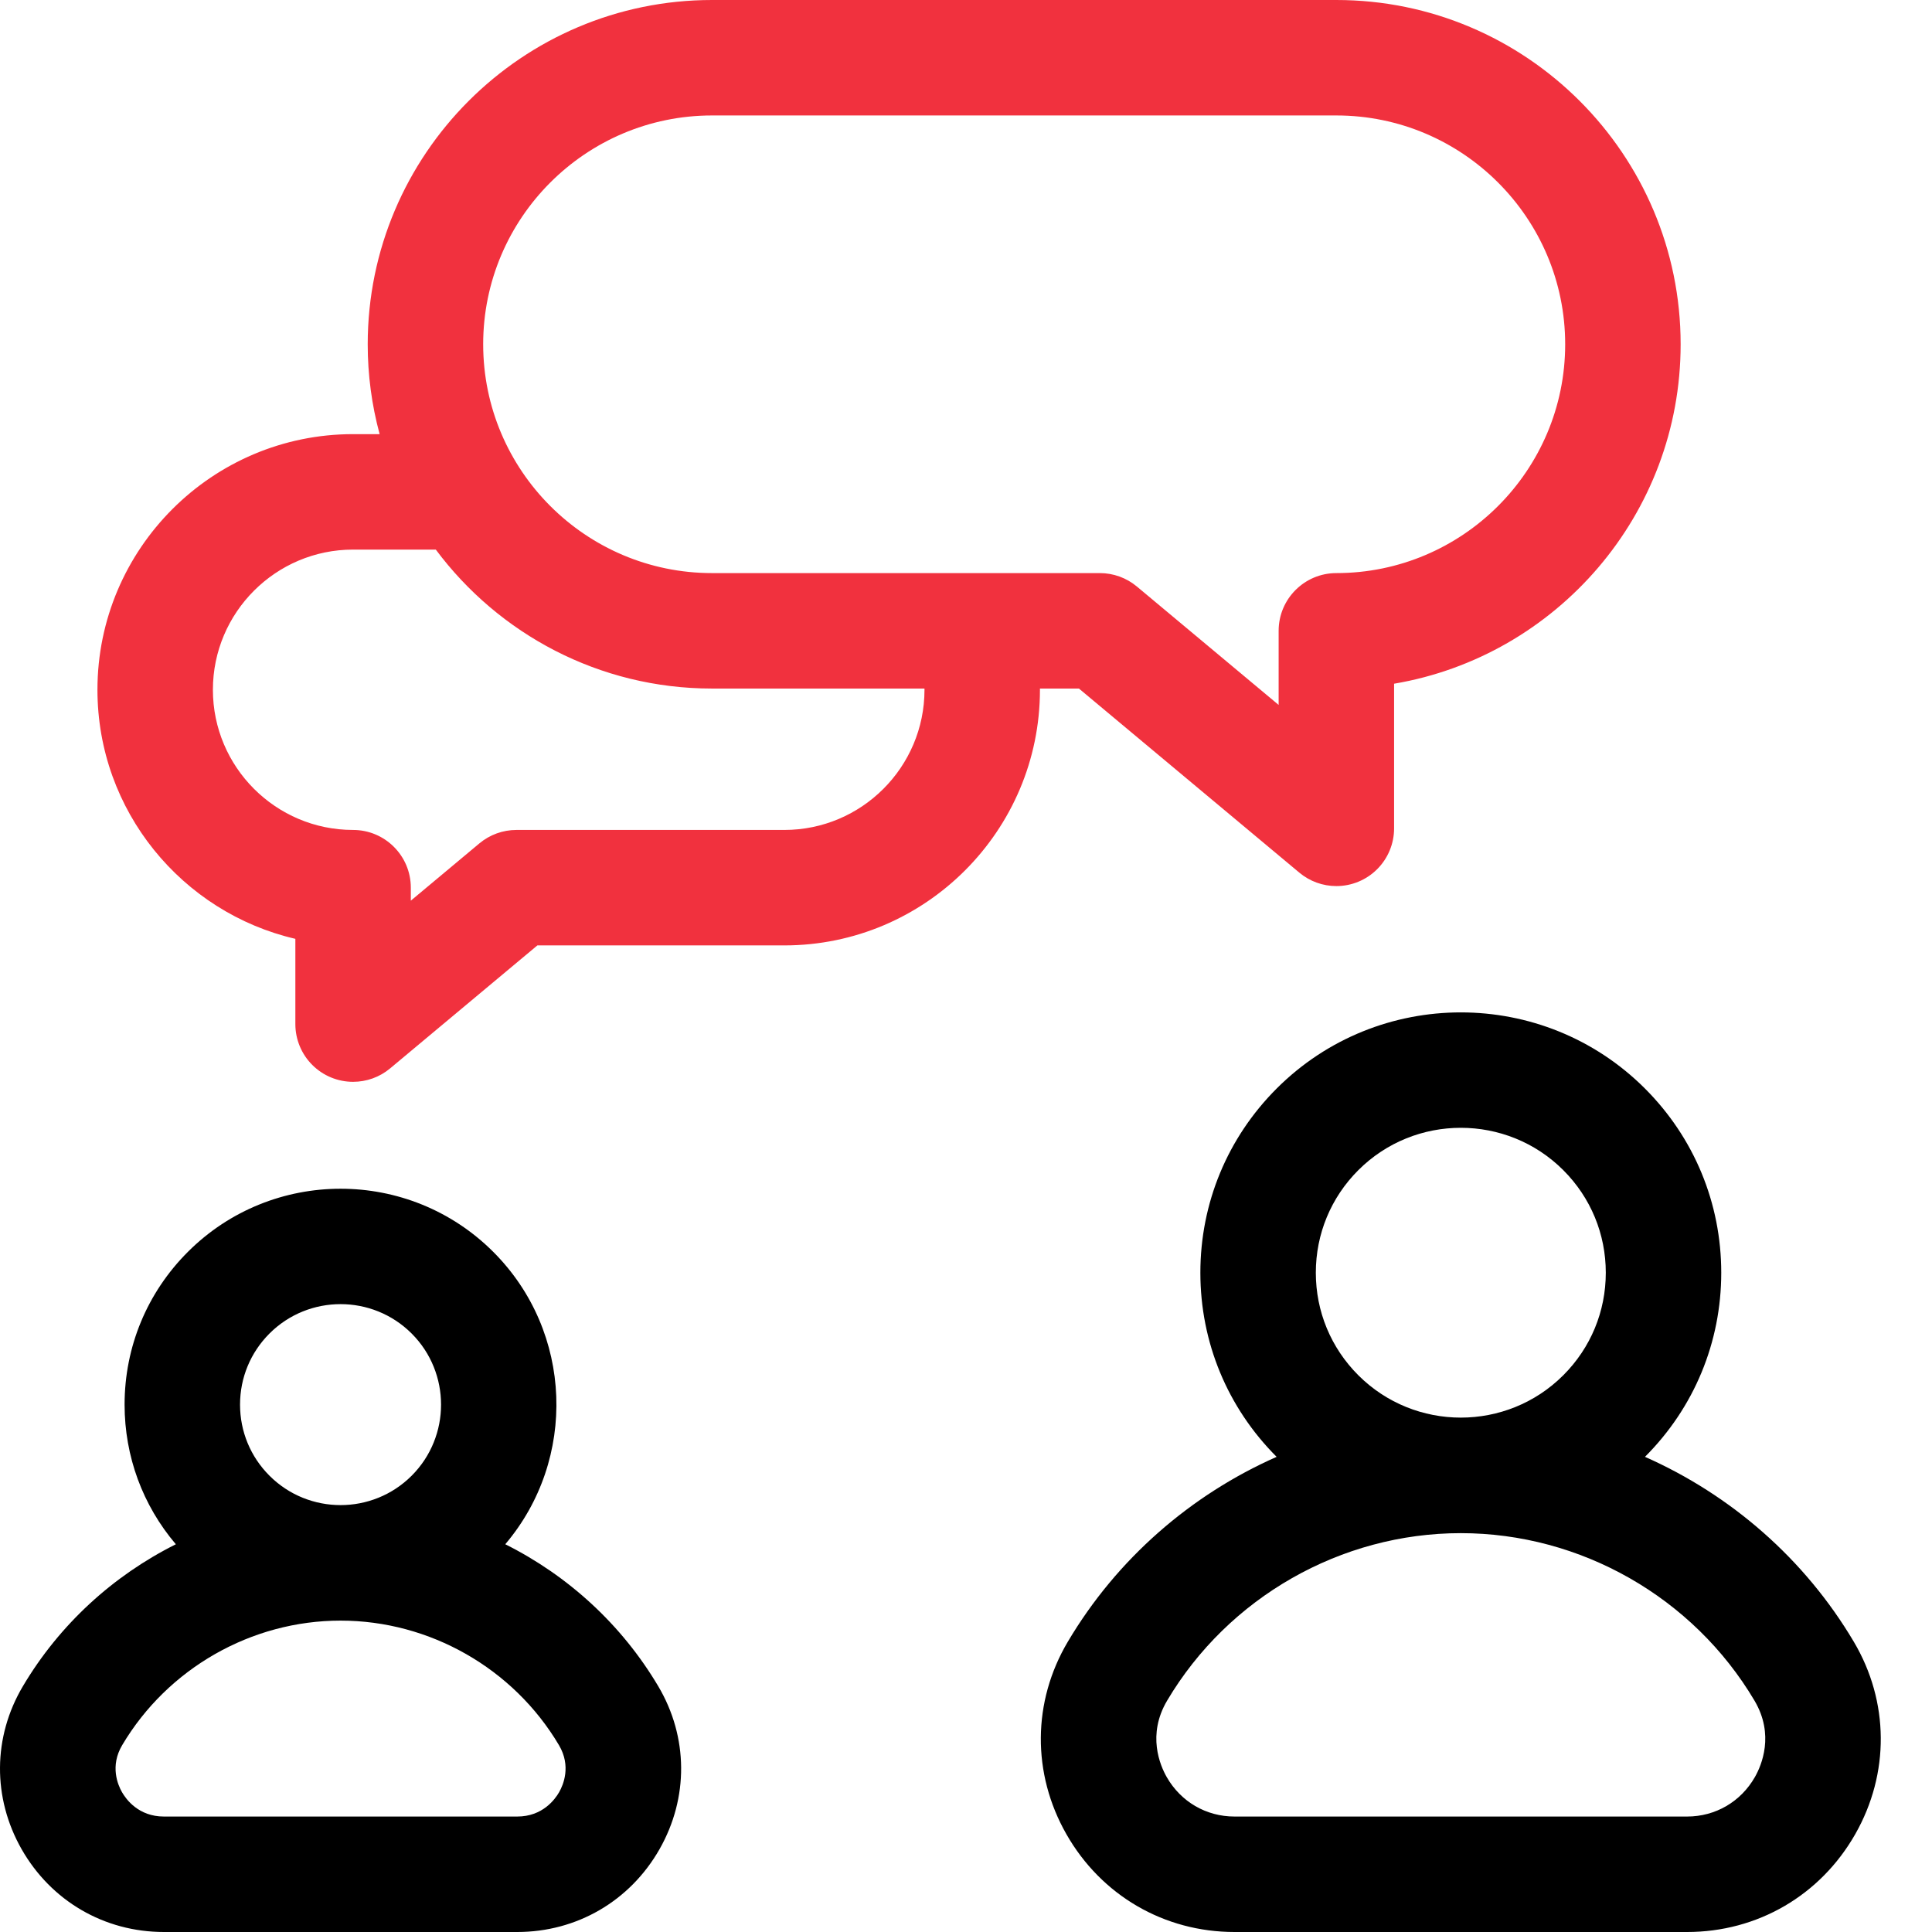 <?xml version="1.0" encoding="UTF-8"?> <svg xmlns="http://www.w3.org/2000/svg" width="512" height="512" viewBox="0 0 512 512" fill="none"> <path d="M285.926 182.473L344.344 231.266C347.095 233.564 350.567 234.822 354.152 234.82C358.209 234.82 362.1 233.208 364.969 230.34C367.837 227.471 369.449 223.58 369.449 219.523V181.191C412.5 173.895 445.387 136.336 445.387 91.238C445.387 40.93 404.457 0 354.148 0H188.684C138.375 0 97.449 40.93 97.449 91.238C97.445 99.28 98.506 107.287 100.605 115.051H93.57C56.219 115.051 25.824 145.441 25.824 182.797C25.824 214.891 48.262 241.844 78.274 248.801V271.398C78.274 275.455 79.885 279.346 82.754 282.214C85.623 285.083 89.513 286.695 93.57 286.695C97.09 286.695 100.574 285.485 103.379 283.141L142.41 250.543H207.852C245.207 250.543 275.598 220.153 275.598 182.797C275.598 182.687 275.59 182.582 275.59 182.477H285.926V182.473ZM128.046 91.238C128.046 57.801 155.246 30.598 188.684 30.598H354.152C387.586 30.598 414.789 57.801 414.789 91.238C414.789 124.672 387.586 151.875 354.152 151.875C345.703 151.875 338.852 158.727 338.852 167.175V186.812L301.282 155.434C298.53 153.135 295.058 151.876 291.472 151.875H188.685C155.247 151.875 128.048 124.672 128.048 91.238H128.046ZM245 182.797C245 203.281 228.336 219.945 207.852 219.945H136.859C133.274 219.945 129.803 221.203 127.051 223.5L108.871 238.688V235.242C108.871 226.793 102.02 219.945 93.571 219.945C73.09 219.945 56.421 203.281 56.421 182.797C56.421 162.313 73.086 145.648 93.571 145.648H115.492C132.137 167.98 158.75 182.473 188.684 182.473H244.992C244.992 182.582 245 182.687 245 182.797Z" fill="#F1313E"></path> <path d="M133.902 409.242C152.972 386.777 151.926 352.961 130.727 331.766C108.41 309.446 72.097 309.449 49.781 331.766C38.969 342.574 33.016 356.949 33.016 372.238C33.016 385.949 37.816 398.918 46.602 409.246C30.004 417.543 15.773 430.488 6.059 446.879C-1.902 460.305 -2.023 476.449 5.73 490.063C13.56 503.796 27.652 512 43.434 512H137.074C152.855 512 166.954 503.797 174.777 490.062C182.531 476.449 182.41 460.305 174.449 446.879C164.734 430.489 150.504 417.543 133.902 409.242ZM148.192 474.918C147.078 476.868 143.773 481.402 137.074 481.402H43.434C36.734 481.402 33.426 476.867 32.316 474.918C31.238 473.028 29.09 468.028 32.379 462.484C44.445 442.125 66.621 429.48 90.254 429.48C113.887 429.48 136.062 442.125 148.129 462.48C151.418 468.027 149.269 473.027 148.191 474.918H148.192ZM71.414 353.398C76.609 348.207 83.43 345.609 90.254 345.609C97.078 345.609 103.898 348.207 109.094 353.399C119.48 363.789 119.48 380.691 109.094 391.079C98.704 401.465 81.804 401.465 71.418 391.079C66.383 386.047 63.613 379.355 63.613 372.239C63.613 365.121 66.383 358.433 71.414 353.398ZM491.277 435.078C478.257 413.113 458.687 396.148 435.937 386.078C448.969 373.043 456.148 355.715 456.148 337.281C456.148 318.847 448.968 301.516 435.934 288.477C409.02 261.567 365.234 261.57 338.324 288.477C325.289 301.516 318.109 318.844 318.109 337.281C318.109 355.715 325.289 373.047 338.32 386.078C315.57 396.148 296 413.113 282.98 435.078C273.582 450.93 273.441 469.992 282.602 486.07C291.852 502.309 308.508 512 327.156 512H447.102C465.75 512 482.406 502.309 491.66 486.07C500.816 469.992 500.676 450.93 491.277 435.078ZM465.07 470.926C461.332 477.484 454.613 481.402 447.102 481.402H327.156C319.641 481.402 312.922 477.484 309.184 470.926C307.434 467.852 303.937 459.723 309.301 450.68C325.527 423.309 355.348 406.3 387.129 406.3C418.91 406.3 448.73 423.309 464.957 450.68C470.317 459.723 466.82 467.852 465.07 470.926ZM348.707 337.28C348.707 327.019 352.703 317.37 359.961 310.112C367.453 302.624 377.289 298.878 387.129 298.878C396.969 298.878 406.809 302.624 414.297 310.112C421.555 317.37 425.551 327.019 425.551 337.28C425.551 347.546 421.555 357.19 414.297 364.448C399.317 379.428 374.941 379.428 359.961 364.448C352.703 357.194 348.707 347.546 348.707 337.28Z" fill="black"></path> </svg> 